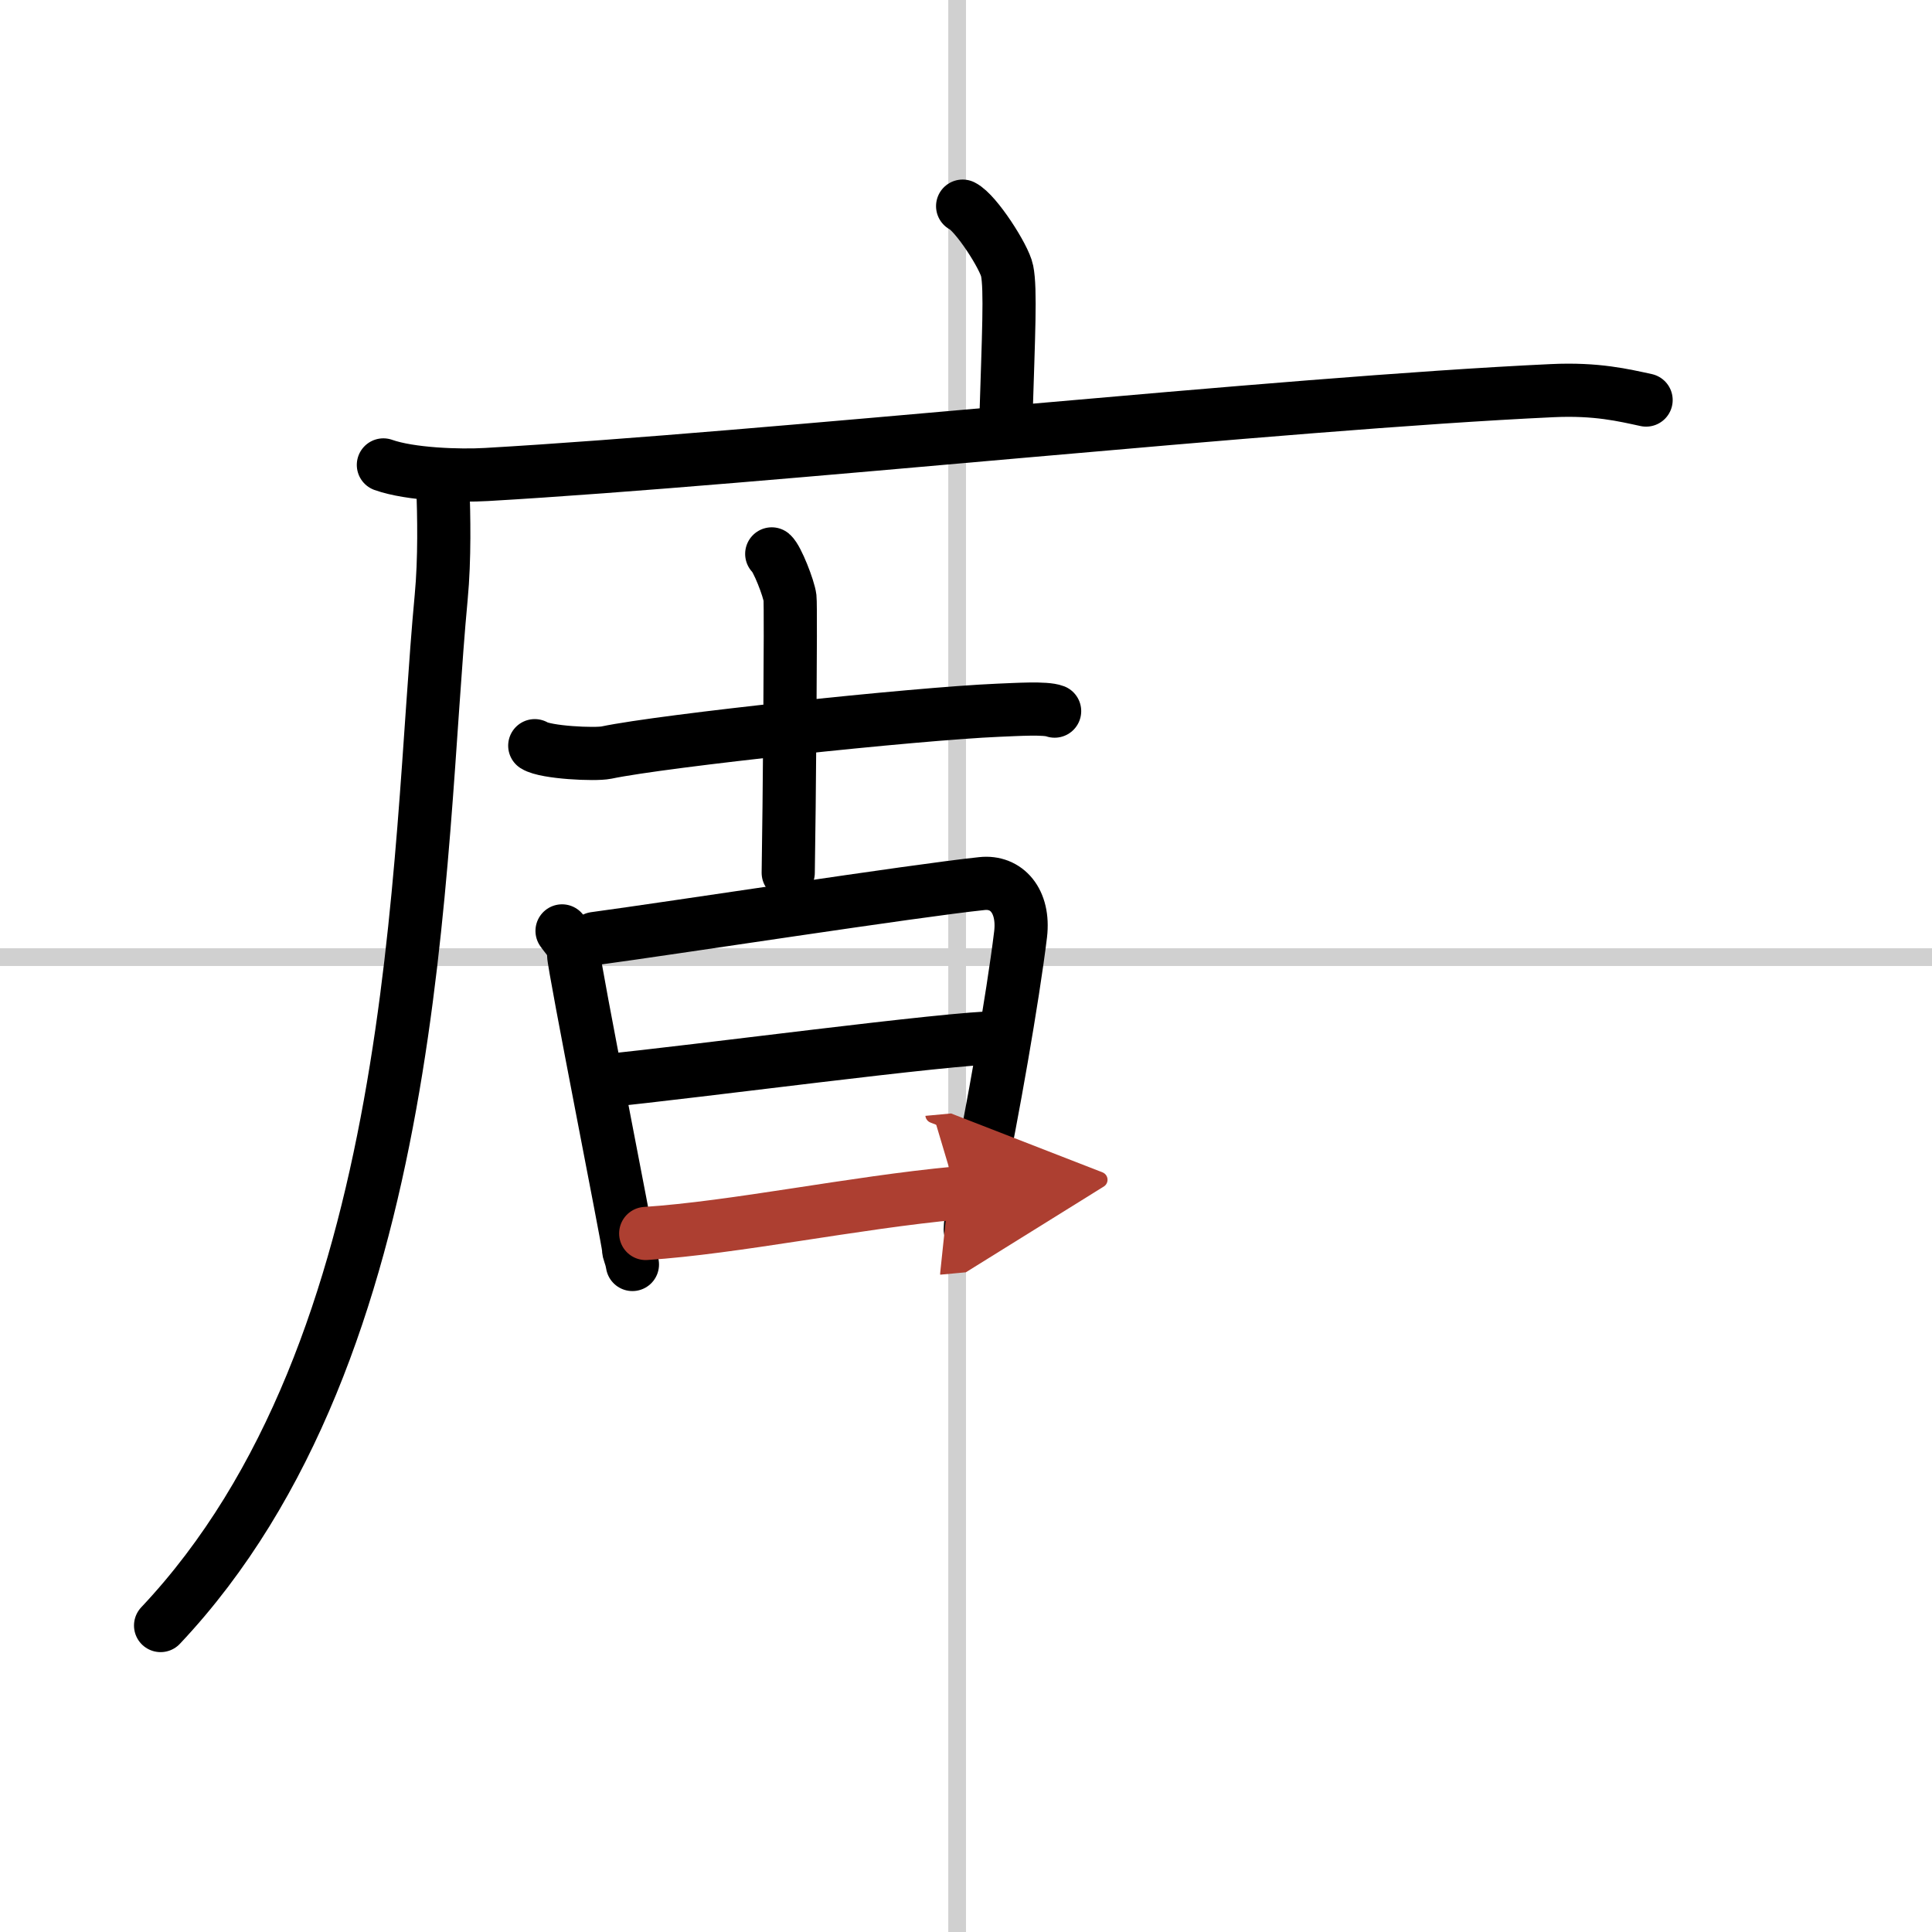 <svg width="400" height="400" viewBox="0 0 109 109" xmlns="http://www.w3.org/2000/svg"><defs><marker id="a" markerWidth="4" orient="auto" refX="1" refY="5" viewBox="0 0 10 10"><polyline points="0 0 10 5 0 10 1 5" fill="#ad3f31" stroke="#ad3f31"/></marker></defs><g fill="none" stroke="#000" stroke-linecap="round" stroke-linejoin="round" stroke-width="3"><rect width="100%" height="100%" fill="#fff" stroke="#fff"/><line x1="54" x2="54" y2="109" stroke="#d0d0d0" stroke-width="1"/><line x2="109" y1="54" y2="54" stroke="#d0d0d0" stroke-width="1"/><path d="m54.31 11.63c0.76 0.38 2.36 2.88 2.51 3.65 0.21 1.04 0.08 3.6-0.07 8.46"/><path d="m21.63 26.23c1.52 0.54 4.3 0.63 5.82 0.54 15.8-0.91 44.8-4.02 60.11-4.73 2.53-0.12 4.05 0.26 5.31 0.53"/><path d="m24.99 27.5c0.05 1.55 0.11 3.99-0.1 6.21-1.38 14.67-1.04 42.32-15.83 58"/><path d="m30.17 42.07c0.62 0.39 3.4 0.52 4.04 0.39 3.24-0.68 17.39-2.19 22.11-2.39 1.04-0.04 2.66-0.15 3.18 0.05"/><path d="m43.54 31.25c0.31 0.26 0.97 1.96 1.03 2.48s-0.04 12.25-0.1 15.51"/><path d="m31.71 52.52c0.32 0.46 0.65 0.7 0.65 1.32s3.1 16.26 3.1 16.57 0.11 0.31 0.22 0.93"/><path d="m33.55 52.95c4.31-0.58 18.1-2.71 21.85-3.1 1.38-0.15 2.4 0.97 2.18 2.86-0.43 3.55-1.62 10.3-2.44 14.17-0.14 0.69-0.4 2.01-0.4 2.48"/><path d="m34.06 60.98c5.03-0.49 19.53-2.44 22.33-2.44"/><path d="m36.43 69.59c5.04-0.33 11.73-1.74 17.54-2.28" marker-end="url(#a)" stroke="#ad3f31"/></g></svg>
